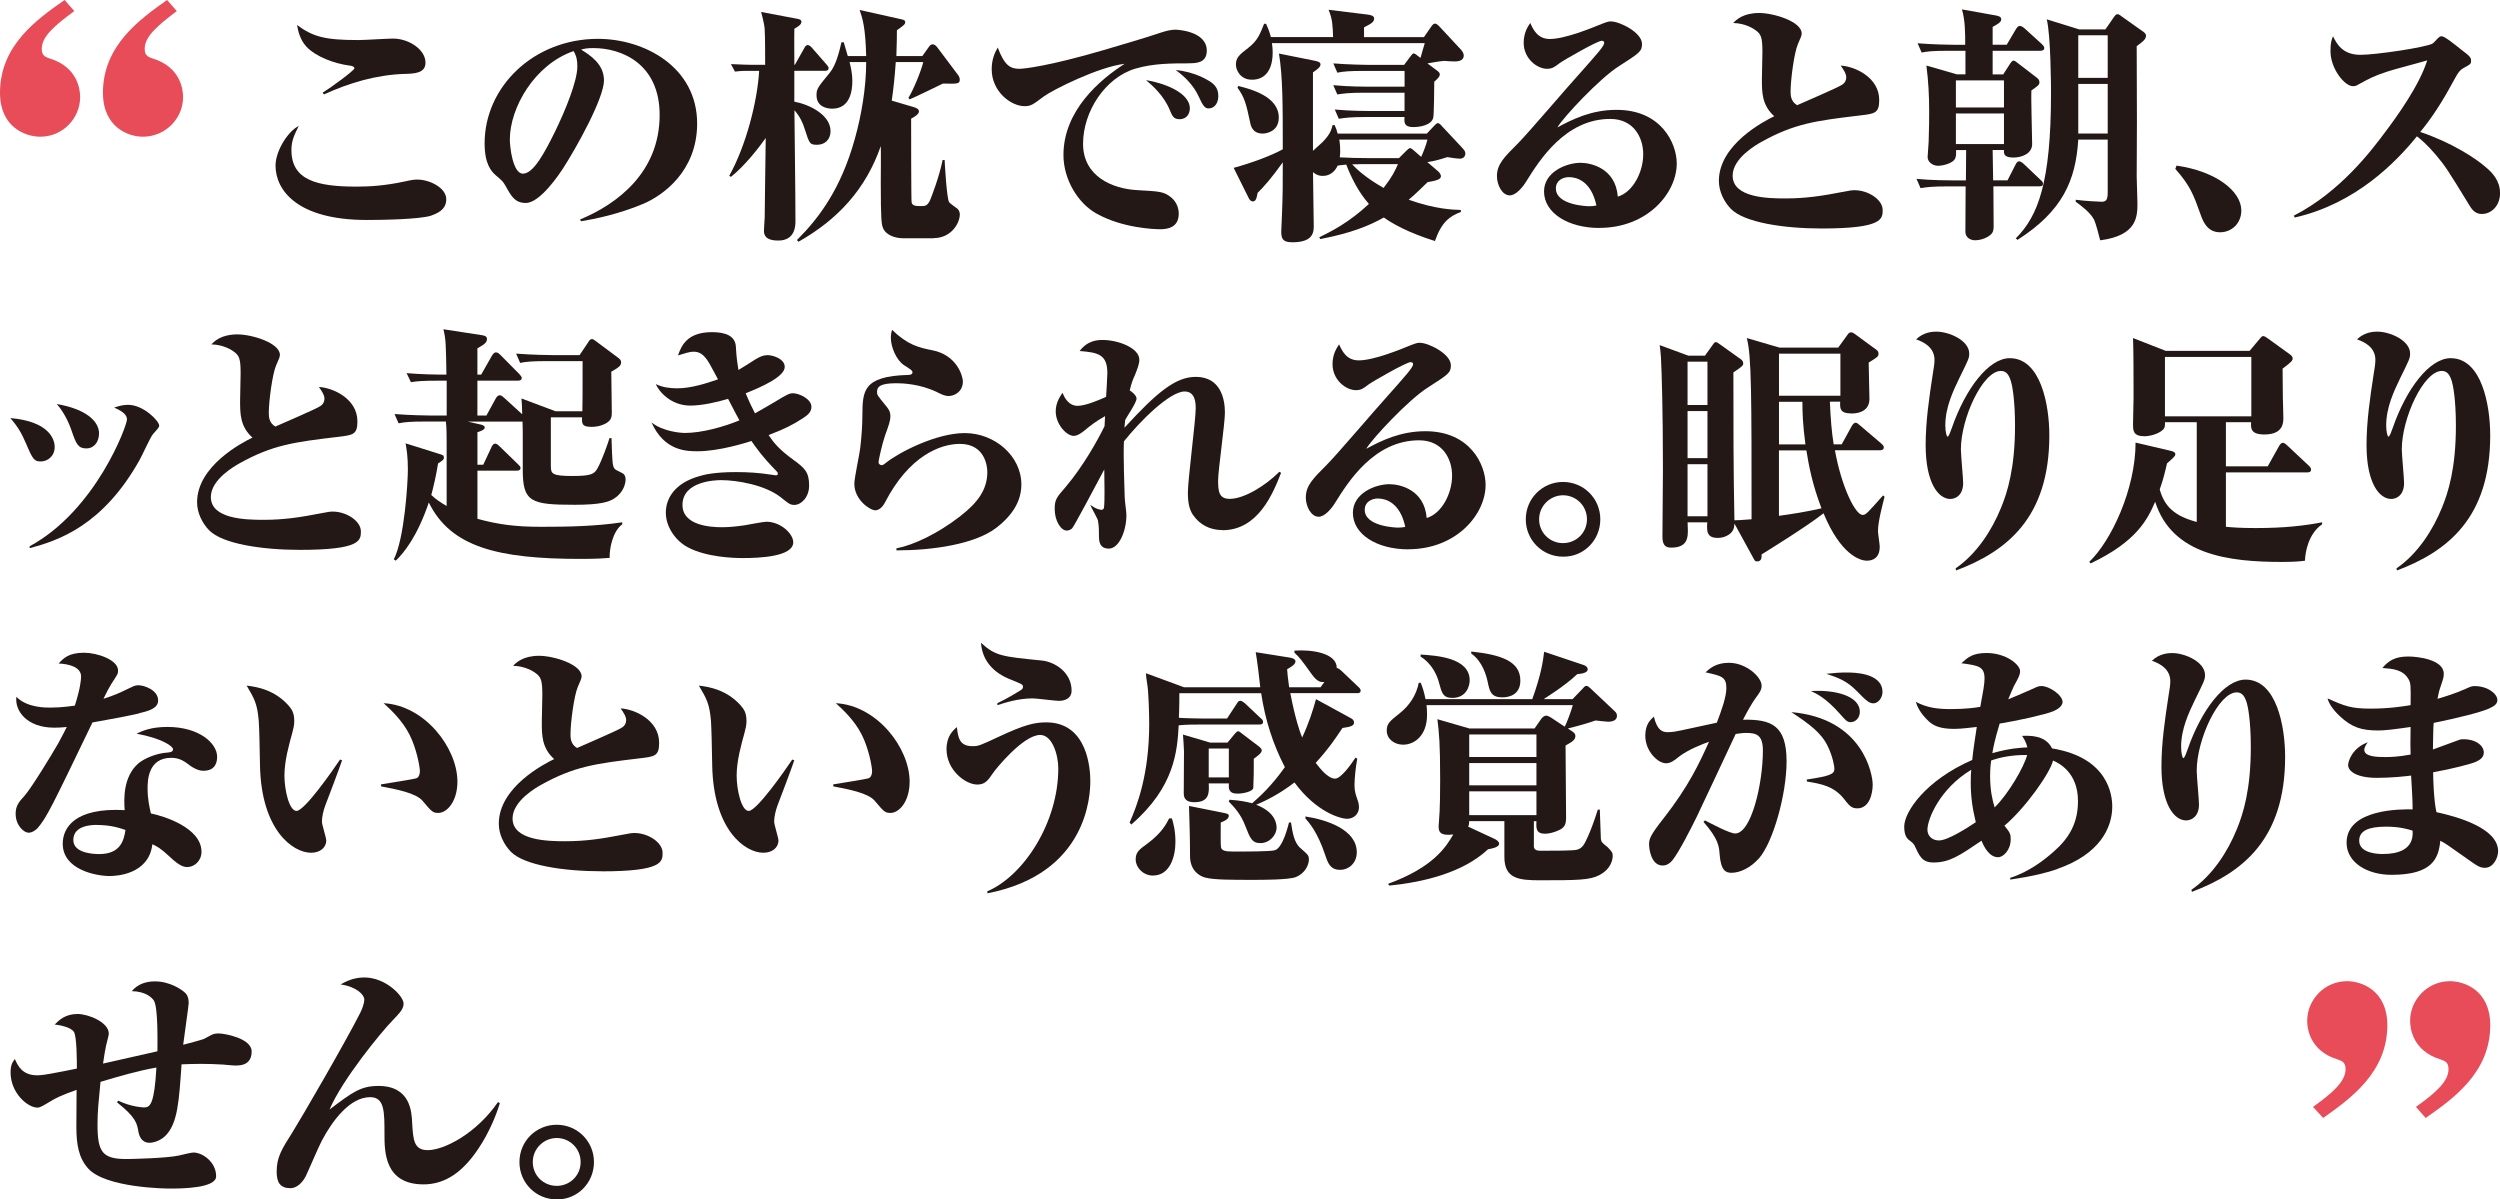 <?xml version="1.0" encoding="utf-8"?>
<svg xmlns="http://www.w3.org/2000/svg" fill="none" height="83" viewBox="0 0 173 83" width="173">
<g clip-path="url(#clip0_30_504)">
<path d="M29.874 14.909C29.107 15.186 26.337 15.222 25.378 15.222C20.584 15.222 19.067 13.175 19.067 11.457C19.067 10.451 19.923 9.081 20.671 8.717C20.376 9.323 20.166 9.722 20.166 10.38C20.166 12.459 21.909 12.914 24.662 12.914C25.514 12.914 26.615 12.862 28.044 12.549C28.585 12.427 28.724 12.427 28.896 12.427C29.68 12.427 30.882 12.965 30.882 13.797C30.882 14.319 30.568 14.664 29.871 14.906L29.874 14.909ZM27.992 5.113C26.042 5.184 24.192 5.719 22.417 6.534L22.33 6.412C22.922 6.047 24.526 4.868 24.526 4.729C24.526 4.626 24.387 4.555 24.196 4.539C23.149 4.403 21.86 3.933 21.199 3.224C20.745 2.737 20.622 2.095 20.554 1.731C21.669 2.547 22.472 2.772 24.808 2.772C25.19 2.772 26.865 2.669 27.195 2.669C28.294 2.669 29.444 3.43 29.444 4.336C29.444 5.064 28.695 5.096 27.999 5.116L27.992 5.113Z" fill="#231815"/>
<path d="M44.533 14.097C42.806 14.825 41.151 15.154 40.211 15.312L40.14 15.189C42.735 14.113 45.647 11.911 45.647 7.956C45.647 4.42 43.033 3.327 41.063 3.327C40.662 3.327 40.471 3.359 40.211 3.43C40.856 3.83 41.795 4.439 41.795 5.564C41.795 6.779 39.93 10.161 38.919 11.721C38.744 11.982 37.387 14.045 36.392 14.045C35.644 14.045 35.398 13.61 34.996 12.885C34.805 12.556 34.753 12.501 34.299 12.124C34.005 11.863 33.535 11.36 33.535 9.922C33.535 6.002 36.933 2.688 41.378 2.688C44.585 2.688 48.242 4.629 48.242 8.549C48.242 11.843 45.874 13.526 44.53 14.097H44.533ZM39.69 3.536C36.988 4.471 35.281 7.456 35.281 9.658C35.281 10.177 35.488 12.017 36.188 12.017C36.92 12.017 37.688 10.56 38.42 9.084C39.168 7.543 39.952 5.58 39.952 4.61C39.952 3.988 39.813 3.743 39.69 3.533V3.536Z" fill="#231815"/>
<path d="M56.577 10.019C56.036 10.019 56.02 9.97 55.686 8.926C55.547 8.459 55.32 8.023 54.974 7.627C54.99 9.761 55.045 13.159 55.045 15.293C55.045 15.586 55.045 16.646 53.859 16.646C52.9 16.646 52.865 16.195 52.865 15.95C52.865 15.792 52.917 15.154 52.917 15.031C52.933 14.164 52.968 10.332 52.988 9.551C52.534 10.193 51.543 11.476 50.584 12.237L50.461 12.169C51.627 10.086 52.411 7.018 52.534 4.903H51.663C51.592 4.903 51.245 4.903 50.859 4.955L50.581 4.436C51.226 4.468 51.835 4.484 51.974 4.484H52.949C52.949 4.087 52.949 2.35 52.913 1.989C52.913 1.902 52.861 1.538 52.67 0.828L55.233 1.312C55.356 1.347 55.459 1.383 55.459 1.502C55.459 1.692 55.249 1.831 54.97 1.989C54.954 2.385 54.97 4.139 54.97 4.484H55.006L55.651 3.34C55.686 3.256 55.774 3.117 55.894 3.117C55.965 3.117 56.069 3.169 56.188 3.307L57.183 4.448C57.322 4.606 57.338 4.639 57.338 4.71C57.338 4.884 57.199 4.9 57.076 4.9H54.967V7.034C55.994 7.224 57.474 7.936 57.474 9.081C57.474 9.655 57.073 10.016 56.567 10.016L56.577 10.019ZM64.592 16.488H62.502C61.961 16.488 61.281 16.279 61.09 15.741C61.002 15.483 60.95 15.238 60.95 12.656C60.95 12.256 60.967 10.47 60.95 10.106C59.923 13.072 57.986 15.189 55.252 16.73L55.149 16.611C56.684 15.083 58.2 13.055 59.156 9.603C59.609 7.988 59.94 6.063 59.94 4.297H58.79C58.861 4.59 58.981 5.042 58.981 5.612C58.981 6.254 58.842 7.521 57.585 7.521C57.238 7.521 56.503 7.398 56.503 6.586C56.503 6.134 56.606 6.031 57.426 5.026C57.844 4.523 58.071 3.604 58.229 2.927H58.388C58.456 3.136 58.595 3.62 58.667 3.881H59.94C59.888 1.905 59.697 1.296 59.486 0.69L62.431 1.347C62.554 1.383 62.641 1.418 62.641 1.522C62.641 1.679 62.57 1.731 62.065 2.095C62.065 2.424 62.065 2.84 62.029 3.881H63.824L64.293 3.224C64.329 3.172 64.417 3.066 64.537 3.066C64.64 3.066 64.763 3.136 64.883 3.307L66.276 5.161C66.347 5.248 66.415 5.37 66.415 5.49C66.415 5.818 66.292 5.799 65.249 5.783C64.831 5.993 63.212 6.773 62.949 6.876L62.862 6.773C63.208 6.218 63.749 4.9 63.889 4.294H61.987C61.916 5.316 61.828 6.147 61.709 6.963L63.121 7.379C63.364 7.45 63.591 7.517 63.591 7.707C63.591 7.898 63.312 8.072 63.05 8.21C63.05 8.733 63.05 13.916 63.085 14.019C63.157 14.261 63.4 14.261 63.766 14.261C64.028 14.261 64.2 14.245 64.394 13.774C64.465 13.584 64.987 12.282 65.23 11.07H65.369C65.369 11.173 65.508 13.755 65.683 14C65.754 14.087 66.172 14.383 66.26 14.448C66.383 14.57 66.419 14.709 66.419 14.848C66.419 15.386 65.878 16.479 64.588 16.479L64.592 16.488Z" fill="#231815"/>
<path d="M82.25 4.384C81.1 4.384 79.811 4.384 78.573 4.748C76.5 5.358 74.948 7.698 74.948 9.951C74.948 12.204 76.969 13.072 78.729 13.159C80.245 13.246 80.543 13.246 81.064 13.678C81.43 13.99 81.57 14.425 81.57 14.787C81.57 15.757 80.769 15.863 80.3 15.863C79.83 15.863 77.666 15.776 75.891 14.787C74.602 14.077 73.591 12.427 73.591 10.728C73.591 7.643 76.118 5.509 77.825 4.416C76.03 4.623 72.839 6.218 72.214 6.686C71.498 7.224 71.343 7.347 70.905 7.347C69.946 7.347 68.625 6.325 68.625 4.797C68.625 4.175 68.8 3.704 69.043 3.288C69.512 4.536 69.914 4.761 70.543 4.761C70.821 4.761 72.496 4.603 76.399 3.459C77.74 3.062 79.066 2.679 80.371 2.244C80.701 2.14 81.016 2.053 81.349 2.053C81.437 2.053 83.51 2.14 83.51 3.507C83.51 4.378 82.742 4.378 82.256 4.378L82.25 4.384ZM81.621 8.249C81.204 8.249 81.116 8.007 80.961 7.643C80.559 6.637 79.775 5.941 79.305 5.545C80.403 5.715 82.337 6.36 82.337 7.504C82.337 7.814 82.162 8.249 81.621 8.249ZM83.627 7.504C83.364 7.504 83.225 7.279 82.946 6.67C82.616 5.96 82.075 5.37 81.362 4.848C82.687 4.971 83.539 5.525 83.714 5.628C84.1 5.87 84.307 6.167 84.307 6.653C84.307 7.018 84.132 7.501 83.627 7.501V7.504Z" fill="#231815"/>
<path d="M101.006 10.976C100.831 10.976 100.465 10.925 100.151 10.873C99.61 11.047 99.244 11.151 98.774 11.218L99.523 11.86C99.646 11.963 99.714 12.121 99.714 12.188C99.714 12.395 99.451 12.498 98.79 12.604C98.389 12.988 98.058 13.333 97.482 13.82C99.328 14.477 100.533 14.513 101.091 14.529V14.668C100.323 14.964 99.766 15.344 99.296 16.679C97.414 16.089 96.351 15.467 95.758 15.051C94.748 15.622 93.51 16.128 91.366 16.544L91.294 16.421C92.114 16.021 93.352 15.399 94.728 14.113C94.032 13.317 93.543 12.379 93.16 11.389C92.794 11.425 92.707 11.441 92.567 11.46C92.376 11.876 92.026 12.172 91.541 12.172C91.418 12.172 91.155 12.172 90.86 11.911C90.86 12.517 90.912 15.154 90.912 15.689C90.912 16.299 90.634 16.766 89.412 16.766C88.664 16.766 88.664 16.386 88.664 15.97C88.664 15.899 88.7 15.154 88.716 14.755C88.768 13.349 88.768 12.988 88.768 11.234C87.964 12.363 87.459 12.917 87.025 13.349C86.954 13.8 86.866 13.939 86.694 13.939C86.591 13.939 86.487 13.852 86.432 13.749L85.369 11.615C86.639 11.267 87.948 10.783 88.768 10.332C88.768 7.279 88.768 5.322 88.505 3.707L90.857 4.178C91.223 4.249 91.379 4.301 91.379 4.455C91.379 4.645 91.152 4.803 90.857 5.01V10.438C90.961 10.335 91.45 9.903 91.537 9.816C91.991 9.345 92.114 9.068 92.218 8.656H92.357C92.461 8.881 92.496 9 92.567 9.245H98.736L99.241 8.71C99.312 8.639 99.416 8.52 99.503 8.52C99.591 8.52 99.714 8.643 99.782 8.73L101.175 10.219C101.298 10.358 101.402 10.461 101.402 10.619C101.402 10.828 101.262 10.983 101 10.983L101.006 10.976ZM100.588 4.249C100.485 4.249 100.099 4.233 99.944 4.213C99.646 4.23 99.072 4.336 98.778 4.388L99.406 4.855C99.561 4.977 99.633 5.029 99.633 5.152C99.633 5.29 99.51 5.429 99.251 5.654C99.251 5.967 99.234 7.995 99.179 8.153C99.04 8.675 98.24 8.794 97.802 8.794C97.177 8.794 97.158 8.498 97.194 8.098H94.544C93.462 8.098 93.099 8.149 92.645 8.22L92.367 7.579C93.449 7.682 94.686 7.682 94.858 7.682H97.194V6.415H94.424C93.361 6.415 92.976 6.467 92.542 6.538L92.263 5.896C93.345 5.999 94.563 5.999 94.738 5.999H97.197V4.907H94.427C93.364 4.907 92.979 4.942 92.545 5.029L92.266 4.388C93.348 4.471 94.566 4.491 94.741 4.491H97.164L97.618 3.885C97.689 3.798 97.757 3.694 97.825 3.694C97.913 3.694 98.088 3.852 98.298 4.007C98.334 3.849 98.561 3.124 98.593 2.985H88.016C88.068 3.314 88.068 3.52 88.068 3.643C88.068 4.7 87.65 5.516 86.639 5.516C85.803 5.516 85.525 4.82 85.525 4.475C85.525 3.991 85.752 3.798 86.377 3.314C87.022 2.811 87.18 2.392 87.475 1.648H87.614C87.737 1.925 87.841 2.17 87.945 2.566H92.25C92.218 1.786 92.218 1.335 91.936 0.677L94.618 1.006C94.916 1.042 95.088 1.109 95.088 1.283C95.088 1.525 94.897 1.631 94.391 1.893V2.569H98.538L99.027 1.86C99.115 1.738 99.186 1.635 99.306 1.635C99.377 1.635 99.445 1.67 99.6 1.825L101.1 3.437C101.204 3.559 101.291 3.698 101.291 3.836C101.291 4.252 100.822 4.252 100.595 4.252L100.588 4.249ZM87.378 9.242C86.681 9.242 86.558 8.723 86.507 8.462C86.244 7.231 86.14 6.76 85.635 6.07L85.687 5.948C86.578 6.173 88.492 6.676 88.492 8.133C88.492 9.139 87.585 9.242 87.378 9.242ZM92.678 9.658C92.713 9.868 92.781 10.351 92.713 10.889C93.358 10.925 94.003 10.941 94.631 10.941H96.808L97.313 10.438C97.385 10.367 97.504 10.248 97.576 10.248C97.663 10.248 97.786 10.37 97.89 10.457L98.344 10.857C98.395 10.754 98.69 10.074 98.778 9.661H92.678V9.658ZM94.317 11.357C94.09 11.357 94.019 11.357 93.569 11.373C93.831 11.65 94.456 12.276 95.745 13.004C96.374 12.188 96.529 11.824 96.74 11.357H94.317Z" fill="#231815"/>
<path d="M110.679 15.776C108.535 15.776 106.847 14.754 106.847 13.246C106.847 11.892 108.399 11.266 109.374 11.266C110.086 11.266 111.797 11.631 111.952 13.607C112.999 13.297 113.711 11.908 113.711 10.677C113.711 9.516 113.051 8.23 111.428 8.23C108.308 8.23 106.513 11.125 105.642 12.514C105.38 12.949 104.91 13.52 104.476 13.52C103.954 13.52 103.588 12.81 103.588 12.185C103.588 11.37 104.093 10.867 105.033 9.932C105.729 9.236 108.502 5.977 109.095 5.335C110.576 3.668 111.013 3.185 111.013 2.959C111.013 2.872 110.942 2.821 110.838 2.821C110.54 2.821 108.156 4.191 107.91 4.381C107.579 4.639 107.404 4.761 107.058 4.761C106.361 4.761 105.438 4.052 105.438 2.959C105.438 2.263 105.733 1.831 105.891 1.589C106.099 2.041 106.397 2.698 107.249 2.698C108.295 2.698 110.106 1.954 110.874 1.641C111.308 1.467 111.395 1.483 111.483 1.483C112.076 1.483 113.627 2.244 113.627 3.043C113.627 3.562 113.452 3.665 112.024 4.584C110.699 5.419 108.172 8.123 107.77 8.817C108.8 8.262 110.122 7.601 111.865 7.601C114.968 7.601 116.031 9.925 116.031 11.312C116.031 13.358 114.009 15.77 110.679 15.77V15.776ZM108.59 12.256C108.156 12.256 107.667 12.482 107.667 13.039C107.667 14.219 109.899 14.271 109.95 14.271C110.213 14.271 110.316 14.255 110.472 14.219C110.106 12.517 109.095 12.259 108.59 12.259V12.256Z" fill="#231815"/>
<path d="M126.073 15.812C123.423 15.812 120.705 15.396 119.782 14.458C119.312 13.974 118.946 13.262 118.946 12.517C118.946 9.987 122.102 8.372 122.779 8.043C121.923 7.282 121.923 6.379 121.923 5.496C121.923 5.184 121.959 3.865 121.959 3.588C121.959 2.598 121.872 2.356 121.47 2.079C121.382 2.008 120.79 1.609 119.938 1.592C120.145 1.367 120.634 0.899 121.732 0.899C122.743 0.899 124.677 1.489 124.677 2.321C124.677 2.46 124.606 2.618 124.415 3.05C124.152 3.656 123.909 5.548 123.909 6.309C123.909 6.57 123.909 7.018 124.363 7.279C124.852 7.053 127.152 6.083 127.482 5.857C127.657 5.754 127.761 5.561 127.761 5.354C127.761 5.093 127.57 4.816 127.375 4.539C128.354 4.59 130.042 5.354 130.042 6.915C130.042 7.833 129.744 7.869 128.7 7.991C125.652 8.355 124.168 8.546 121.868 9.832C121.59 9.99 119.899 10.925 119.899 12.156C119.899 13.681 122.322 13.732 123.54 13.732C124.952 13.732 126.086 13.558 127.495 13.284C128.001 13.181 128.176 13.162 128.331 13.162C129.29 13.162 130.281 13.819 130.281 14.529C130.281 15.154 130.265 15.812 126.063 15.812H126.073Z" fill="#231815"/>
<path d="M141.201 3.517H137.891V5.148H138.623L139.057 4.471C139.128 4.352 139.248 4.194 139.336 4.194C139.423 4.194 139.543 4.297 139.614 4.352L140.923 5.358C141.062 5.461 141.13 5.548 141.13 5.703C141.13 5.877 140.975 5.98 140.573 6.257C140.541 6.847 140.625 9.448 140.625 9.967C140.625 10.66 139.86 10.902 139.336 10.902C138.778 10.902 138.639 10.728 138.675 10.38H137.891C137.891 10.415 137.926 12.133 137.926 12.479H138.921L139.478 11.386C139.549 11.228 139.653 11.16 139.721 11.16C139.809 11.16 139.964 11.263 140.051 11.35L141.201 12.443C141.325 12.546 141.376 12.617 141.376 12.72C141.376 12.878 141.237 12.894 141.114 12.894H137.943C137.943 13.5 137.959 15.183 137.959 15.634C137.959 15.825 137.959 16.07 137.748 16.244C137.366 16.572 136.861 16.627 136.686 16.627C136.284 16.627 136.005 16.385 136.005 16.037C136.005 15.447 136.022 13.645 136.022 12.898H134.784C133.722 12.898 133.336 12.949 132.902 13.02L132.623 12.379C133.705 12.482 134.923 12.482 135.098 12.482H136.041C136.041 12.153 136.057 10.68 136.057 10.383H135.361C135.361 10.593 135.377 10.747 135.309 10.938C135.17 11.318 134.402 11.473 134.123 11.473C133.741 11.473 133.391 11.212 133.391 10.867C133.391 10.693 133.462 9.983 133.462 9.825C133.498 8.887 133.498 8.123 133.498 7.711C133.498 6.583 133.446 5.628 133.307 4.536L135.416 5.145H136.009V3.514H134.859C133.796 3.514 133.411 3.549 132.977 3.636L132.698 2.995C133.78 3.082 134.998 3.098 135.173 3.098H135.992C135.992 2.298 135.992 1.415 135.766 0.651L138.101 1.067C138.364 1.115 138.484 1.186 138.484 1.325C138.484 1.515 138.36 1.602 137.891 1.863V3.095H138.866L139.511 2.002C139.562 1.931 139.65 1.792 139.773 1.792C139.877 1.792 140.051 1.915 140.103 1.966L141.305 3.059C141.357 3.111 141.464 3.217 141.464 3.32C141.464 3.475 141.325 3.511 141.201 3.511V3.517ZM138.675 5.564H135.348V7.437H138.675V5.564ZM138.675 7.853H135.348V9.971H138.675V7.853ZM147.859 3.188C147.859 3.498 147.875 7.472 147.875 8.391C147.875 8.997 147.859 11.65 147.859 12.208C147.859 12.485 147.91 13.784 147.91 14.045C147.91 14.964 147.91 16.298 145.332 16.63C145.28 16.389 145.018 15.415 144.914 15.209C144.652 14.706 144.043 14.255 143.641 13.961V13.823C144.234 13.91 145.332 13.961 145.435 13.961C145.782 13.961 145.853 13.771 145.853 13.304V9.661H143.816C143.641 12.488 142.734 14.603 139.614 16.598L139.491 16.495C141.027 14.967 141.93 12.662 141.93 6.438C141.93 5.986 141.914 2.466 141.636 1.338L143.884 2.034H145.695L146.271 1.199C146.343 1.096 146.43 0.977 146.534 0.977C146.621 0.977 146.777 1.099 146.864 1.167L148.26 2.157C148.38 2.24 148.503 2.327 148.503 2.466C148.503 2.727 148.276 2.882 147.859 3.195V3.188ZM145.853 2.44H143.816V5.39H145.853V2.44ZM145.853 5.806H143.816V9.239H145.853V5.806Z" fill="#231815"/>
<path d="M153.631 16.073C152.847 16.073 152.497 15.502 152.274 14.825C151.785 13.455 151.558 12.849 150.531 11.685L150.619 11.46C153.392 11.86 155.099 13.249 155.099 14.564C155.099 15.467 154.418 16.073 153.635 16.073H153.631Z" fill="#231815"/>
<path d="M158.727 14.928C161.97 13.265 164.111 10.402 165.07 9.12C165.854 8.078 167.422 5.912 167.963 4.178C167.525 4.316 165.575 4.819 165.19 4.958C164.25 5.271 164.04 5.393 163.24 5.825C163.065 5.928 162.997 5.964 162.822 5.964C162.245 5.964 161.27 4.748 161.27 3.552C161.27 2.946 161.338 2.772 161.445 2.511C161.688 2.998 162.073 3.794 163.346 3.794C164.409 3.794 167.895 3.275 168.332 3.014C168.419 2.963 168.627 2.718 168.698 2.65C168.837 2.527 168.857 2.511 168.977 2.511C169.184 2.511 169.987 3.172 170.266 3.394C170.927 3.897 170.998 3.968 170.998 4.21C170.998 4.42 170.946 4.452 170.564 4.658C170.162 4.884 170.13 4.971 169.625 5.89C168.646 7.695 167.794 8.752 167.48 9.132C169.657 9.861 171.316 10.954 172.028 11.579C172.462 11.943 173.003 12.498 173.003 13.365C173.003 14.232 172.41 14.806 171.75 14.806C171.364 14.806 171.121 14.616 170.878 14.2C169.346 11.702 169.239 11.527 168.559 10.715C167.982 10.038 167.584 9.693 167.253 9.432C165.805 11.218 163.019 14.097 158.801 15.051L158.73 14.928H158.727Z" fill="#231815"/>
<path d="M3.784 30.927C3.784 31.584 3.278 31.933 2.825 31.933C2.371 31.933 2.268 31.794 1.798 30.685C1.5 29.992 1.257 29.557 0.716 28.931C3.382 29.157 3.784 30.389 3.784 30.927ZM2.041 37.809C6.641 35.314 8.785 29.451 8.785 29.035C8.785 28.864 8.75 28.567 7.898 28.203C8.176 28.116 8.474 28.013 8.857 28.013C9.939 28.013 11.017 29.141 11.017 29.454C11.017 29.557 10.93 29.663 10.6 30.024C10.408 30.234 9.816 31.568 9.66 31.829C7.098 36.407 3.998 37.413 2.06 37.932L2.044 37.809H2.041ZM6.851 30.008C6.851 30.563 6.521 31.03 5.98 31.03C5.439 31.03 5.284 30.788 4.953 29.799C4.726 29.138 4.377 28.464 3.926 27.958C5.964 28.306 6.855 29.154 6.855 30.005L6.851 30.008Z" fill="#231815"/>
<path d="M20.765 38.051C18.115 38.051 15.397 37.635 14.474 36.697C14.004 36.214 13.638 35.501 13.638 34.757C13.638 32.226 16.793 30.611 17.471 30.282C16.615 29.521 16.615 28.619 16.615 27.736C16.615 27.423 16.651 26.105 16.651 25.827C16.651 24.838 16.563 24.596 16.162 24.319C16.074 24.248 15.481 23.848 14.63 23.832C14.837 23.606 15.326 23.139 16.424 23.139C17.435 23.139 19.369 23.729 19.369 24.56C19.369 24.699 19.297 24.857 19.106 25.289C18.844 25.895 18.601 27.787 18.601 28.548C18.601 28.809 18.601 29.257 19.055 29.518C19.544 29.293 21.844 28.322 22.174 28.097C22.349 27.994 22.453 27.8 22.453 27.594C22.453 27.333 22.262 27.055 22.067 26.778C23.046 26.83 24.733 27.594 24.733 29.154C24.733 30.073 24.435 30.108 23.392 30.231C20.344 30.595 18.86 30.785 16.56 32.071C16.282 32.229 14.591 33.164 14.591 34.395C14.591 35.92 17.014 35.972 18.232 35.972C19.644 35.972 20.778 35.798 22.187 35.524C22.692 35.42 22.867 35.401 23.023 35.401C23.982 35.401 24.973 36.059 24.973 36.768C24.973 37.393 24.957 38.051 20.755 38.051H20.765Z" fill="#231815"/>
<path d="M42.534 34.479C42.132 34.74 41.54 34.931 39.764 34.931C36.732 34.931 36.175 34.74 36.175 32.519V30.266C36.175 30.127 36.175 29.486 36.159 29.173H32.359L33.282 29.383C33.37 29.399 33.545 29.454 33.545 29.592C33.545 29.766 33.107 29.889 33.039 29.905V32.158H33.441L34.018 30.927C34.053 30.84 34.141 30.701 34.261 30.701C34.4 30.701 34.504 30.824 34.575 30.891L35.845 32.123C35.968 32.242 36.02 32.294 36.02 32.381C36.02 32.555 35.861 32.571 35.741 32.571H33.039V35.901C34.484 36.3 35.689 36.455 37.448 36.455C39.33 36.455 41.196 36.42 43.059 36.143V36.281C42.379 36.784 42.168 37.996 42.188 38.605C41.753 38.641 41.248 38.676 40.182 38.676C34.448 38.676 31.189 37.861 29.674 34.773C28.87 37.132 27.966 38.241 27.39 38.796L27.25 38.709C27.999 37.252 28.225 33.332 28.225 32.481C28.225 31.578 28.138 31.095 28.067 30.679L30.386 31.407C30.665 31.494 30.717 31.51 30.717 31.668C30.717 31.755 30.717 31.826 30.315 32.068C30.159 33.022 29.985 33.731 29.845 34.254C30.176 34.563 30.49 34.773 30.908 35.014V30.698C30.908 30.247 30.908 29.589 30.856 29.17H29.463C28.4 29.17 28.018 29.206 27.581 29.293L27.302 28.651C28.384 28.738 29.602 28.754 29.777 28.754H30.911V26.343H30.318C29.256 26.343 28.873 26.378 28.436 26.446L28.138 25.821C29.133 25.908 30.159 25.924 30.892 25.924C30.856 23.758 30.856 23.513 30.684 22.784L33.279 23.184C33.522 23.219 33.697 23.255 33.697 23.461C33.697 23.722 33.49 23.845 33.036 24.103V25.924H33.298L34.047 24.605C34.099 24.518 34.202 24.383 34.325 24.383C34.448 24.383 34.568 24.502 34.64 24.573L35.929 25.876C36.032 25.998 36.104 26.066 36.104 26.153C36.104 26.327 35.929 26.343 35.825 26.343H33.036V28.754H33.661L34.306 27.574C34.358 27.471 34.465 27.349 34.584 27.349C34.688 27.349 34.828 27.471 34.899 27.539L36.136 28.667C36.12 28.093 36.12 27.903 36.084 27.574L38.436 28.458H40.299C40.315 27.848 40.315 27.555 40.315 24.989H37.876C36.813 24.989 36.428 25.024 35.994 25.112L35.715 24.47C36.797 24.557 38.015 24.573 38.19 24.573H40.108L40.665 23.742C40.769 23.567 40.84 23.464 40.96 23.464C41.047 23.464 41.118 23.516 41.274 23.638L42.719 24.715C42.894 24.838 42.981 24.925 42.981 25.063C42.981 25.273 42.894 25.392 42.301 25.721C42.301 26.172 42.337 28.132 42.337 28.532C42.337 28.828 42.32 29.086 41.902 29.312C41.465 29.538 41.067 29.538 40.924 29.538C40.263 29.538 40.263 29.312 40.279 28.88H38.119V32.242C38.119 32.78 38.19 32.938 39.599 32.938C40.889 32.938 41.115 32.816 41.342 32.416C41.689 31.794 42.074 30.65 42.178 30.318H42.317C42.369 31.933 42.369 32.294 42.56 32.468C42.648 32.555 43.101 32.729 43.169 32.816C43.257 32.919 43.292 33.025 43.292 33.18C43.292 33.422 43.169 34.063 42.524 34.479H42.534Z" fill="#231815"/>
<path d="M48.903 24.873C48.676 24.544 48.398 24.338 48.015 24.338C47.685 24.338 47.371 24.46 46.917 24.596C47.144 23.938 47.542 22.984 49.269 22.984C50.212 22.984 50.889 23.245 50.924 24.006C50.96 24.734 51.028 25.15 51.099 25.602C51.397 25.431 52.11 24.979 52.265 24.873C52.58 24.683 52.823 24.576 53.117 24.576C53.467 24.576 54.303 24.818 54.303 25.392C54.303 26.069 52.664 26.794 51.601 27.213C51.916 27.974 52.09 28.29 52.246 28.603C52.541 28.445 53.571 27.839 53.658 27.787C54.426 27.317 54.637 27.213 54.86 27.213C55.314 27.213 56.15 27.613 56.15 28.148C56.15 28.477 55.958 28.686 55.557 28.944C54.86 29.396 54.284 29.692 53.185 30.105C53.551 30.643 53.882 31.078 54.928 31.839C55.712 32.41 55.991 32.687 55.991 33.606C55.991 34.405 55.45 34.94 54.964 34.94C54.669 34.94 54.562 34.837 54.041 34.421C52.942 33.551 50.989 33.225 49.894 33.225C49.564 33.225 47.228 33.277 47.228 34.94C47.228 36.346 49.11 36.484 49.946 36.484C50.364 36.484 50.869 36.449 51.55 36.346C51.776 36.31 52.823 36.104 53.03 36.104C54.024 36.104 54.893 36.935 54.893 37.525C54.893 38.531 52.521 38.618 51.407 38.618C50.782 38.618 48.9 38.567 47.591 37.87C46.719 37.403 46.075 36.433 46.075 35.478C46.075 34.469 46.719 33.412 48.41 32.945C48.689 32.858 49.405 32.668 50.937 32.668C51.757 32.668 52.541 32.719 53.325 32.842C53.5 32.858 53.623 32.893 53.691 32.893C53.743 32.893 53.83 32.877 53.83 32.771C53.83 32.7 53.743 32.613 53.726 32.597C52.732 31.591 52.227 30.846 52 30.517C51.617 30.64 49.768 31.227 48.271 31.227C47.539 31.227 45.971 31.227 45.084 29.231C45.867 29.857 47.069 29.96 47.403 29.96C48.553 29.96 50.069 29.544 51.167 29.089C51.063 28.883 50.853 28.519 50.383 27.6C49.583 27.842 48.553 28.067 47.769 28.067C46.376 28.067 45.556 27.026 45.382 26.578C45.819 26.801 46.36 26.872 46.862 26.872C47.856 26.872 48.935 26.507 49.687 26.25C49.094 25.141 49.078 25.121 48.903 24.86V24.873Z" fill="#231815"/>
<path d="M68.916 36.545C67.416 37.674 64.507 38.086 62.032 38.086V37.948C63.254 37.706 64.89 36.926 66.441 35.727C67.695 34.756 68.323 33.854 68.323 32.658C68.323 32.432 68.252 30.717 66.422 30.717C65.081 30.717 62.904 31.533 61.229 34.792C61.018 35.192 60.74 35.314 60.568 35.314C60.218 35.314 59.12 34.602 59.12 33.473C59.12 33.077 59.486 31.394 59.522 31.046C59.609 30.35 59.677 29.467 59.677 28.738C59.694 27.072 59.694 26.03 62.849 25.946C62.92 25.946 63.144 25.93 63.144 25.772C63.144 25.65 63.092 25.614 62.535 25.253C62.029 24.905 61.647 24.022 61.647 23.381C61.647 23.123 61.682 22.984 61.734 22.826C62.797 23.867 63.597 24.057 64.488 24.232C66.247 24.56 66.632 26.069 66.632 26.398C66.632 27.107 66.04 27.404 65.657 27.404C65.359 27.404 65.136 27.281 64.822 27.126C63.636 26.556 62.418 26.52 62.032 26.52C60.899 26.52 60.691 26.762 60.691 27.126C60.691 27.317 60.708 27.352 61.232 27.993C61.495 28.306 61.614 28.464 61.614 28.809C61.614 29.138 61.491 29.45 61.232 30.176C61.057 30.679 60.795 31.842 60.795 31.981C60.795 32.155 60.986 32.191 61.005 32.191C61.109 32.191 61.268 32.068 61.32 32.016C62.211 31.304 64.789 29.969 66.759 29.969C68.848 29.969 70.678 31.565 70.678 33.522C70.678 34.563 70.189 35.569 68.919 36.542L68.916 36.545Z" fill="#231815"/>
<path d="M84.589 36.681C83.753 36.681 83.037 36.336 82.548 35.623C82.305 35.259 82.201 34.792 82.201 34.099C82.201 33.164 82.742 29.102 82.742 28.271C82.742 27.942 82.742 27.091 81.975 27.091C80.948 27.091 78.891 29.138 77.776 30.543C77.724 31.446 77.812 33.838 77.828 34.376C77.828 34.634 77.948 35.417 77.948 35.64C77.948 36.732 77.442 37.964 76.73 37.964C76.364 37.964 76.049 37.806 76.049 37.168C76.049 36.633 76.049 36.458 75.978 36.023C75.962 35.901 75.525 35.14 75.457 34.966L75.473 34.95C75.891 35.263 76.169 35.279 76.241 35.279C76.328 35.279 76.38 35.191 76.396 35.14C76.432 34.914 76.432 34.257 76.432 33.996C76.432 33.754 76.416 32.693 76.416 32.487C75.771 33.702 74.342 36.391 74.203 36.545C74.132 36.633 73.976 36.716 73.821 36.716C73.403 36.716 72.985 36.023 72.985 35.227C72.985 34.586 73.089 34.447 73.769 33.667C74.955 32.261 75.965 30.459 76.435 29.489L76.471 28.796C75.826 29.16 75.476 29.438 75.078 29.766C74.867 29.94 74.572 30.163 74.294 30.163C73.824 30.163 73.056 29.383 73.056 28.464C73.056 27.855 73.371 27.407 73.526 27.181C73.63 27.442 73.912 28.084 74.572 28.084C75.129 28.084 76.124 27.652 76.542 27.462C76.558 27.2 76.629 26.056 76.629 25.814C76.629 24.512 75.969 24.393 74.712 24.29C75.269 23.542 75.985 23.526 76.315 23.526C77.345 23.526 78.842 24.064 78.842 24.895C78.842 25.192 78.683 25.589 78.544 25.937C78.369 26.32 78.301 26.511 78.178 27.013C78.337 27.116 78.648 27.361 78.648 27.587C78.648 27.864 77.967 28.854 77.864 29.06C77.847 29.147 77.828 29.476 77.812 29.599C80.024 27.188 81.33 26.079 82.742 26.079C84.501 26.079 84.764 27.658 84.764 28.558C84.764 29.302 84.294 32.561 84.294 33.222C84.294 34.002 84.346 34.521 85.097 34.521C86.092 34.521 87.588 33.602 88.528 32.648L88.651 32.719C88.094 34.141 87.067 36.691 84.592 36.691L84.589 36.681Z" fill="#231815"/>
<path d="M97.453 38.015C95.308 38.015 93.62 36.994 93.62 35.485C93.62 34.131 95.172 33.506 96.147 33.506C96.86 33.506 98.57 33.87 98.726 35.846C99.772 35.536 100.485 34.147 100.485 32.916C100.485 31.755 99.824 30.469 98.201 30.469C95.081 30.469 93.287 33.364 92.415 34.753C92.153 35.188 91.683 35.759 91.249 35.759C90.728 35.759 90.362 35.05 90.362 34.424C90.362 33.609 90.867 33.106 91.806 32.171C92.503 31.475 95.276 28.216 95.868 27.574C97.349 25.908 97.786 25.424 97.786 25.199C97.786 25.111 97.715 25.06 97.611 25.06C97.313 25.06 94.929 26.43 94.683 26.62C94.353 26.878 94.177 27 93.831 27C93.134 27 92.211 26.291 92.211 25.199C92.211 24.502 92.506 24.07 92.665 23.829C92.872 24.28 93.17 24.938 94.022 24.938C95.068 24.938 96.879 24.193 97.647 23.88C98.081 23.706 98.168 23.722 98.256 23.722C98.849 23.722 100.401 24.483 100.401 25.282C100.401 25.801 100.226 25.904 98.797 26.823C97.472 27.658 94.945 30.363 94.544 31.056C95.574 30.501 96.895 29.84 98.638 29.84C101.742 29.84 102.804 32.165 102.804 33.551C102.804 35.598 100.783 38.009 97.453 38.009V38.015ZM95.363 34.495C94.929 34.495 94.44 34.721 94.44 35.279C94.44 36.458 96.672 36.51 96.724 36.51C96.986 36.51 97.09 36.494 97.245 36.458C96.879 34.756 95.868 34.498 95.363 34.498V34.495Z" fill="#231815"/>
<path d="M108.162 38.522C106.734 38.522 105.584 37.377 105.584 35.936C105.584 34.495 106.734 33.351 108.162 33.351C109.591 33.351 110.741 34.495 110.741 35.936C110.741 37.377 109.607 38.538 108.162 38.522ZM108.162 34.273C107.275 34.273 106.507 35.001 106.507 35.936C106.507 36.871 107.255 37.584 108.162 37.584C109.069 37.584 109.818 36.871 109.818 35.936C109.818 35.001 109.069 34.273 108.162 34.273Z" fill="#231815"/>
<path d="M129.954 36.733C129.954 36.907 130.077 37.671 130.077 37.825C130.077 38.609 129.604 38.799 129.186 38.799C128.681 38.799 127.356 38.347 126.19 35.52C125.004 36.455 122.131 38.225 121.904 38.364C121.904 38.573 121.92 38.85 121.574 38.85C121.47 38.85 121.415 38.779 121.383 38.712L120.025 36.233C120.009 36.442 119.99 36.787 119.607 37.013C119.277 37.222 118.963 37.222 118.859 37.222C118.143 37.222 118.091 36.807 118.143 36.146H116.782C116.799 36.475 116.799 36.529 116.799 36.681C116.799 37.168 116.799 37.896 115.649 37.896C115.283 37.896 115.04 37.761 115.04 37.135C115.04 35.869 115.075 33.825 115.075 32.539C115.075 28.342 114.988 25.672 114.936 24.699C114.9 24.267 114.884 24.109 114.849 23.883L116.834 24.612H117.984L118.506 23.883C118.593 23.761 118.645 23.674 118.733 23.674C118.82 23.674 118.924 23.761 119.027 23.832L120.456 24.854C120.56 24.941 120.631 24.992 120.631 25.15C120.631 25.308 120.527 25.376 119.951 25.772C119.951 29.17 119.951 32.587 120.022 36.004C120.317 36.004 120.404 35.988 121.208 35.933C121.208 27.384 121.208 24.593 120.877 23.393L123.142 24.054H127.204L127.832 23.187C127.936 23.029 128.007 22.997 128.095 22.997C128.182 22.997 128.27 23.049 128.338 23.1L129.782 24.157C129.906 24.244 129.993 24.315 129.993 24.467C129.993 24.676 129.922 24.709 129.313 25.092C129.313 25.492 129.365 27.259 129.365 27.607C129.365 28.612 128.302 28.612 128.143 28.612C127.307 28.612 127.324 28.264 127.34 27.797H126.627C126.679 28.957 126.747 29.879 126.89 30.746H127.447L128.143 29.48C128.195 29.392 128.283 29.254 128.406 29.254C128.509 29.254 128.581 29.325 128.72 29.444L130.184 30.692C130.343 30.83 130.359 30.901 130.359 30.953C130.359 31.123 130.22 31.159 130.097 31.159H126.977C127.431 33.693 128.389 35.633 128.895 35.633C129.122 35.633 129.225 35.498 130.307 34.283L130.411 34.37C130.288 34.873 129.957 36.085 129.957 36.726L129.954 36.733ZM118.156 25.028H116.779V28.026H118.156V25.028ZM118.156 28.445H116.779V31.704H118.156V28.445ZM118.156 32.123H116.779V35.727H118.156V32.123ZM127.356 24.473H123.106V27.387H127.356V24.473ZM124.726 27.803H123.106V30.753H124.936C124.745 29.363 124.726 28.445 124.726 27.803ZM125.004 31.169H123.103V35.694C123.87 35.591 125.02 35.417 126.047 35.175C125.403 33.493 125.176 32.229 125.001 31.169H125.004Z" fill="#231815"/>
<path d="M135.325 39.334C136.789 38.328 137.836 36.697 138.464 35.156C138.918 34.063 139.439 32.381 139.439 29.467C139.439 27.578 139.229 26.607 139.161 26.398C139.021 25.947 138.846 25.669 138.464 25.669C137.211 25.669 135.694 28.928 135.694 31.098C135.694 31.462 135.85 33.093 135.85 33.419C135.85 34.254 135.345 34.528 134.962 34.528C134.143 34.528 133.255 33.435 133.255 30.801C133.255 29.17 133.498 27.523 133.744 25.911C133.816 25.495 133.867 25.15 133.867 24.905C133.867 24.09 133.207 23.69 132.594 23.484C133.116 22.981 133.728 22.949 134.007 22.949C134.842 22.949 136.271 23.538 136.271 24.473C136.271 24.802 136.184 24.944 135.591 26.156C135.157 27.059 134.616 28.184 134.616 29.434C134.616 29.87 134.703 30.215 134.771 30.215C134.859 30.215 134.982 29.85 135.069 29.608C136.009 26.901 137.612 24.786 139.076 24.786C141.237 24.786 141.814 28.064 141.814 30.128C141.814 35.849 138.85 38.157 135.364 39.476L135.328 39.337L135.325 39.334Z" fill="#231815"/>
<path d="M159.504 38.799C159.261 38.834 158.86 38.886 157.92 38.886C154.26 38.886 150.304 38.415 149.138 34.721C148.617 35.917 147.885 37.461 144.677 38.986L144.574 38.883C146.09 37.442 147.781 33.854 147.781 30.627L150.22 31.198C150.447 31.249 150.534 31.32 150.534 31.439C150.534 31.559 150.395 31.681 149.958 32.065C149.818 32.671 149.695 33.193 149.452 33.867C149.783 35.047 150.463 35.704 152.015 36.12V29.218H149.818C149.818 29.479 149.818 29.583 149.695 29.721C149.365 30.05 148.72 30.189 148.406 30.189C147.606 30.189 147.606 29.792 147.606 29.341C147.606 28.838 147.642 28.006 147.642 27.487C147.642 26.517 147.642 24.157 147.606 23.393L149.87 24.28H155.672L156.301 23.532C156.404 23.41 156.511 23.255 156.615 23.255C156.702 23.255 156.842 23.358 156.945 23.426L158.478 24.535C158.581 24.605 158.652 24.709 158.652 24.796C158.652 24.954 158.565 25.057 157.956 25.508C157.956 25.956 157.972 26.91 157.972 27.449C157.972 27.777 158.008 28.49 158.008 28.922C158.008 29.234 158.008 30.066 156.699 30.066C155.724 30.066 155.76 29.618 155.776 29.218H154.033V32.271H156.926L157.71 30.869C157.762 30.766 157.865 30.643 157.972 30.643C158.095 30.643 158.251 30.801 158.286 30.833L159.767 32.223C159.906 32.358 159.926 32.429 159.926 32.5C159.926 32.658 159.786 32.69 159.663 32.69H154.033V36.455C154.418 36.491 155.044 36.542 156.09 36.542C158.147 36.542 159.521 36.368 160.69 36.142V36.281C159.731 36.939 159.524 38.222 159.504 38.795V38.799ZM155.792 24.699H149.815V28.809H155.792V24.699Z" fill="#231815"/>
<path d="M165.834 39.334C167.299 38.328 168.345 36.697 168.973 35.156C169.427 34.063 169.948 32.381 169.948 29.467C169.948 27.578 169.738 26.607 169.67 26.398C169.531 25.947 169.356 25.669 168.973 25.669C167.72 25.669 166.204 28.928 166.204 31.098C166.204 31.462 166.362 33.093 166.362 33.419C166.362 34.254 165.857 34.528 165.472 34.528C164.652 34.528 163.764 33.435 163.764 30.801C163.764 29.17 164.007 27.523 164.254 25.911C164.325 25.495 164.377 25.15 164.377 24.905C164.377 24.09 163.716 23.69 163.104 23.484C163.625 22.981 164.237 22.949 164.516 22.949C165.352 22.949 166.78 23.538 166.78 24.473C166.78 24.802 166.693 24.944 166.1 26.156C165.666 27.059 165.125 28.184 165.125 29.434C165.125 29.87 165.212 30.215 165.28 30.215C165.368 30.215 165.491 29.85 165.578 29.608C166.518 26.901 168.121 24.786 169.586 24.786C171.746 24.786 172.323 28.064 172.323 30.128C172.323 35.849 169.359 38.157 165.873 39.476L165.838 39.337L165.834 39.334Z" fill="#231815"/>
<path d="M9.621 49.369C8.611 49.594 8.053 49.697 6.398 49.994C3.557 55.89 3.243 56.548 2.598 57.312C2.527 57.383 2.268 57.624 1.97 57.624C1.672 57.624 1.082 57.138 1.082 56.306C1.082 55.735 1.344 55.458 1.691 55.074C2.125 54.607 3.589 52.215 4.043 51.416C4.357 50.845 4.496 50.549 4.62 50.307C4.428 50.323 4.15 50.355 3.748 50.355C1.847 50.355 1.011 49.175 1.134 48.221C1.866 48.966 3.103 48.966 3.47 48.966C4.305 48.966 5.037 48.846 5.177 48.83C5.562 47.635 5.611 47.025 5.611 46.816C5.611 46.174 4.811 45.949 4.059 45.913C4.39 45.549 4.756 45.169 5.818 45.169C6.709 45.169 8.17 45.652 8.17 46.4C8.17 46.642 8.134 46.661 7.7 47.335C7.573 47.532 7.393 47.873 7.159 48.356C7.84 48.147 8.361 47.905 8.572 47.802C9.268 47.473 9.339 47.419 9.566 47.419C9.984 47.419 10.943 47.747 10.943 48.476C10.943 49.046 10.195 49.221 9.618 49.359L9.621 49.369ZM14.082 53.34C13.664 53.34 13.282 53.063 13.194 53.011C12.793 52.699 12.446 52.441 11.853 52.441C10.214 52.441 10.214 54.069 10.214 54.575C10.214 55.336 10.353 55.89 10.441 56.29C11.38 56.48 13.943 57.295 13.943 58.943C13.943 59.584 13.437 60 12.964 60C12.702 60 12.407 59.913 11.746 59.288C11.102 58.682 10.839 58.559 10.544 58.42C10.302 60.535 7.998 60.622 7.6 60.622C6.66 60.622 4.341 60.19 4.341 58.385C4.341 57.292 5.161 55.871 8.627 56.061C8.575 55.316 8.504 53.753 9.586 52.818C9.935 52.525 10.752 52.125 11.627 52.073C11.834 52.057 11.973 52.002 11.973 51.848C11.973 51.638 11.189 51.087 9.446 50.771C9.88 50.562 10.473 50.304 11.591 50.304C13.803 50.304 15.025 51.445 15.025 52.367C15.025 52.676 14.953 53.337 14.082 53.337V53.34ZM6.66 57.086C6.434 57.086 5.073 57.086 5.073 58.127C5.073 59.101 6.641 59.101 6.868 59.101C8.332 59.101 8.575 58.163 8.682 57.434C8.368 57.331 7.742 57.086 6.66 57.086Z" fill="#231815"/>
<path d="M22.505 55.751C22.381 56.08 22.278 56.532 22.278 56.86C22.278 57.067 22.576 57.969 22.576 58.159C22.576 58.662 22.142 59.01 21.529 59.01C20.256 59.01 18.079 57.431 17.992 52.976C17.976 51.935 17.94 50.291 17.904 49.872C17.801 48.692 17.61 48.363 17.069 47.444C17.833 47.531 19.003 47.757 19.945 48.798C20.188 49.075 20.363 49.317 20.363 49.907C20.363 50.2 20.292 50.462 20.224 50.723C19.997 51.538 19.683 52.663 19.683 53.669C19.683 54.675 20.013 56.116 20.519 56.116C21.076 56.116 23.046 53.289 23.531 52.56L23.671 52.612C23.373 53.482 22.835 54.884 22.505 55.751ZM30.328 56.254C29.946 56.254 29.874 56.167 29.246 55.423C28.792 54.868 27.364 54.607 26.369 54.417V54.278C27.38 54.12 28.617 53.914 28.792 53.862C28.932 53.827 29.055 53.653 29.055 53.36C29.055 53.066 28.828 51.799 28.342 50.845C27.837 49.839 27.017 49.092 26.547 48.66C29.405 48.818 31.653 51.764 31.653 54.088C31.653 55.458 30.937 56.254 30.328 56.254Z" fill="#231815"/>
<path d="M41.643 60.293C38.993 60.293 36.276 59.877 35.352 58.943C34.883 58.456 34.517 57.747 34.517 56.999C34.517 54.468 37.672 52.853 38.349 52.528C37.493 51.764 37.493 50.861 37.493 49.978C37.493 49.665 37.529 48.347 37.529 48.07C37.529 47.08 37.442 46.838 37.04 46.561C36.953 46.49 36.36 46.09 35.508 46.074C35.715 45.849 36.204 45.381 37.302 45.381C38.313 45.381 40.247 45.971 40.247 46.803C40.247 46.941 40.176 47.099 39.985 47.531C39.722 48.137 39.479 50.03 39.479 50.79C39.479 51.051 39.479 51.499 39.933 51.761C40.422 51.535 42.722 50.565 43.052 50.339C43.227 50.236 43.331 50.042 43.331 49.836C43.331 49.575 43.14 49.298 42.946 49.021C43.924 49.072 45.612 49.836 45.612 51.4C45.612 52.318 45.314 52.354 44.27 52.476C41.219 52.84 39.739 53.031 37.438 54.314C37.16 54.472 35.469 55.407 35.469 56.638C35.469 58.163 37.892 58.214 39.11 58.214C40.522 58.214 41.656 58.043 43.065 57.766C43.571 57.663 43.746 57.644 43.901 57.644C44.86 57.644 45.851 58.301 45.851 59.014C45.851 59.636 45.835 60.297 41.634 60.297L41.643 60.293Z" fill="#231815"/>
<path d="M53.798 55.751C53.675 56.08 53.571 56.532 53.571 56.86C53.571 57.067 53.869 57.969 53.869 58.159C53.869 58.662 53.435 59.01 52.823 59.01C51.55 59.01 49.373 57.431 49.285 52.976C49.269 51.935 49.233 50.291 49.198 49.872C49.094 48.692 48.903 48.363 48.362 47.444C49.127 47.531 50.296 47.757 51.239 48.798C51.481 49.075 51.657 49.317 51.657 49.907C51.657 50.2 51.585 50.462 51.517 50.723C51.29 51.538 50.976 52.663 50.976 53.669C50.976 54.675 51.307 56.116 51.812 56.116C52.369 56.116 54.339 53.289 54.825 52.56L54.964 52.612C54.666 53.482 54.128 54.884 53.798 55.751ZM61.621 56.254C61.239 56.254 61.167 56.167 60.539 55.423C60.086 54.868 58.657 54.607 57.662 54.417V54.278C58.673 54.12 59.911 53.914 60.086 53.862C60.225 53.827 60.348 53.653 60.348 53.36C60.348 53.066 60.121 51.799 59.635 50.845C59.13 49.839 58.31 49.092 57.841 48.66C60.698 48.818 62.946 51.764 62.946 54.088C62.946 55.458 62.23 56.254 61.621 56.254Z" fill="#231815"/>
<path d="M68.336 61.818L68.32 61.679C70.847 60.603 73.234 56.912 73.234 53.182C73.234 52.228 72.817 50.858 71.981 50.858C70.814 50.858 68.913 53.198 68.706 53.511C68.359 54.014 68.165 54.291 67.624 54.291C66.823 54.291 65.499 53.301 65.499 51.844C65.499 50.942 65.952 50.542 66.215 50.316C66.302 51.045 66.389 51.635 67.296 51.635C67.698 51.635 67.802 51.599 69.091 50.993C70.905 50.142 71.602 49.988 72.402 49.988C75.295 49.988 75.45 53.282 75.45 54.046C75.45 55 75.275 60.461 68.34 61.815L68.336 61.818ZM73.302 48.502C73.024 48.502 71.735 48.328 71.472 48.328C70.461 48.328 69.554 48.624 69.017 48.798V48.66C69.661 48.363 70.358 47.931 70.585 47.792C70.708 47.721 70.792 47.654 70.792 47.531C70.792 47.357 70.704 47.341 69.992 47.045C69.538 46.87 68.006 46.264 67.883 44.479C68.877 45.397 69.347 45.433 72.081 45.707C72.988 45.794 74.154 46.522 74.154 47.789C74.154 48.498 73.371 48.498 73.302 48.498V48.502Z" fill="#231815"/>
<path d="M93.905 47.963H89.289C89.62 49.681 89.95 50.671 90.109 51.035C90.579 50.03 90.841 49.195 91.068 48.382L93.455 49.685C93.578 49.756 93.698 49.823 93.698 49.997C93.698 50.204 93.523 50.294 92.895 50.378C92.461 51.039 91.936 51.819 91.048 52.789C91.327 53.153 91.884 53.882 92.389 53.882C92.791 53.882 93.487 52.911 93.802 52.428L93.922 52.499C93.818 53.053 93.731 53.849 93.731 54.336C93.731 54.752 93.818 54.994 93.938 55.342C93.974 55.429 94.041 55.639 94.041 55.861C94.041 56.348 93.659 56.66 93.222 56.66C92.752 56.66 91.077 56.19 89.578 54.146C88.427 55.029 87.488 55.448 86.928 55.69C88.061 56.122 88.34 56.799 88.34 57.266C88.34 57.789 87.851 58.343 87.226 58.343C86.633 58.343 86.513 58.014 86.179 57.163C85.865 56.332 85.415 55.861 85.029 55.465L85.081 55.342C85.797 55.394 86.179 55.465 86.649 55.584C87.19 55.113 87.99 54.388 88.913 53.086C88.078 51.49 87.537 49.756 87.274 47.97H81.612C81.612 48.108 81.612 48.975 81.579 49.672C82.033 49.707 83.147 49.723 83.27 49.723H84.909L85.57 48.718C85.658 48.579 85.71 48.492 85.833 48.492C85.936 48.492 86.076 48.614 86.147 48.666L87.229 49.688C87.333 49.775 87.404 49.846 87.404 49.949C87.404 50.12 87.264 50.139 87.141 50.139H82.959C82.052 50.139 81.738 50.175 81.566 50.191C81.463 51.961 81.304 54.443 78.288 57.057L78.168 56.922C78.69 55.742 79.525 53.592 79.525 50.068C79.525 49.375 79.474 47.847 79.402 47.435C79.315 46.88 79.315 46.825 79.299 46.587L81.929 47.557H87.21C87.158 47.003 86.983 45.613 86.895 45.13L89.299 45.513C89.49 45.549 89.646 45.633 89.646 45.755C89.646 45.945 89.471 46.084 89.069 46.31C89.085 46.622 89.121 46.9 89.208 47.557H91.385L91.647 47.193C91.44 47.209 91.194 47.228 90.796 46.69C90.047 45.649 89.96 45.529 89.574 45.162V45.023C90.796 44.936 92.503 45.197 92.503 46.219C92.606 46.236 92.746 46.342 92.817 46.41L93.983 47.518C94.071 47.589 94.158 47.693 94.158 47.779C94.158 47.95 94.019 47.97 93.896 47.97L93.905 47.963ZM79.791 60.59C79.111 60.59 78.589 60.035 78.589 59.462C78.589 58.978 78.832 58.785 79.389 58.385C80.42 57.624 80.714 56.996 80.906 56.635H81.097C81.2 56.98 81.34 57.482 81.34 58.263C81.34 59.284 80.957 60.587 79.788 60.587L79.791 60.59ZM86.762 52.512C86.762 53.414 86.762 53.846 86.727 54.523C86.711 54.765 86.046 54.92 85.629 54.92C85 54.92 85.02 54.539 85.036 54.211H83.643C83.678 54.852 83.695 55.513 82.648 55.513C81.916 55.513 81.916 55.078 81.916 54.852C81.916 54.456 81.932 52.444 81.932 51.993C81.932 51.89 81.881 51.003 81.861 50.832L83.743 51.387H84.945L85.451 50.777C85.522 50.706 85.59 50.603 85.677 50.603C85.765 50.603 85.868 50.706 85.94 50.761L87.106 51.645C87.193 51.715 87.313 51.819 87.313 51.922C87.313 52.096 87.106 52.251 86.756 52.512H86.762ZM89.671 60.696C89.166 60.886 87.371 60.886 86.656 60.886C85.175 60.886 84.006 60.886 83.397 60.728C83.066 60.642 82.35 60.293 82.35 59.236C82.35 58.076 82.315 56.915 82.279 55.771L84.615 56.238C84.945 56.309 85.033 56.325 85.033 56.464C85.033 56.706 84.615 56.864 84.475 56.915C84.475 57.173 84.459 58.527 84.492 58.63C84.543 58.856 84.754 58.927 85.347 58.927C86.218 58.927 87.89 58.927 88.204 58.84C88.781 58.701 89.163 57.05 89.198 56.915H89.338C89.442 57.592 89.545 58.301 89.983 58.682C90.523 59.152 90.575 59.201 90.575 59.478C90.575 59.826 90.332 60.432 89.668 60.693L89.671 60.696ZM85.036 51.799H83.643V53.795H85.036V51.799ZM92.755 60.193C92.059 60.193 91.9 59.758 91.693 59.136C91.171 57.576 90.595 56.934 90.336 56.638V56.499C91.8 56.725 93.889 57.402 93.889 58.978C93.889 59.758 93.296 60.193 92.759 60.193H92.755Z" fill="#231815"/>
<path d="M103.462 58.072C103.533 58.108 103.74 58.23 103.74 58.385C103.74 58.646 103.164 58.733 102.973 58.769C101.23 60.397 98.528 61.041 96.141 61.283L96.053 61.161C99.157 60.032 100.06 58.627 100.566 57.744C99.746 57.847 99.555 57.621 99.555 57.241C99.555 57.138 99.555 57.031 99.571 56.931C99.659 55.977 99.659 54.504 99.659 53.93C99.659 51.467 99.587 50.739 99.468 49.769L101.68 50.41H106.193L106.662 49.733C106.734 49.646 106.854 49.523 106.993 49.523C107.096 49.523 107.236 49.594 107.339 49.662L108.282 50.288C108.457 49.923 108.7 49.279 108.839 48.795H98.716C98.732 48.95 98.752 49.159 98.752 49.453C98.752 50.945 97.845 51.532 97.096 51.532C96.487 51.532 95.963 51.135 95.963 50.562C95.963 50.075 96.154 49.92 96.85 49.366C97.53 48.831 98.016 48.099 98.175 47.251H98.314C98.437 47.547 98.541 47.857 98.645 48.379H106.034C106.659 46.645 106.782 45.707 106.854 45.101L109.591 46.02C109.695 46.055 109.869 46.142 109.869 46.316C109.869 46.577 109.4 46.629 109.154 46.645C108.282 47.477 106.87 48.344 106.818 48.379H108.823L109.555 47.618C109.607 47.547 109.695 47.461 109.782 47.461C109.853 47.461 109.957 47.531 110.044 47.618L111.735 49.214C111.839 49.301 111.894 49.404 111.894 49.543C111.894 49.856 111.564 49.943 111.285 49.943C111.146 49.943 110.537 49.872 110.414 49.856C109.908 50.03 109.351 50.2 108.496 50.41L108.81 50.62C108.93 50.707 109.017 50.778 109.017 50.932C109.017 51.209 108.791 51.332 108.337 51.59C108.337 52.389 108.373 55.874 108.373 56.586C108.373 57.07 108.253 57.279 107.867 57.453C107.501 57.628 107.119 57.695 106.928 57.695C106.283 57.695 106.3 57.312 106.319 56.828H106.144V58.595C106.18 58.872 106.442 58.872 106.685 58.872C107.505 58.872 108.846 58.872 109.124 58.801C109.49 58.698 109.63 58.472 109.908 57.831C110.048 57.518 110.291 56.912 110.569 56.026H110.708C110.708 56.216 110.78 58.021 110.78 58.056C110.815 58.279 110.883 58.334 111.233 58.611C111.547 58.94 111.599 58.994 111.599 59.233C111.599 59.423 111.528 60.119 110.657 60.567C110.012 60.896 109.228 60.916 106.578 60.916C105.098 60.916 104.103 60.812 104.103 59.301V56.822H101.664C101.664 56.992 101.664 57.063 101.596 57.202L103.459 58.069L103.462 58.072ZM98.305 45.294C99.387 45.365 101.703 45.504 101.703 47.08C101.703 47.444 101.495 48.295 100.501 48.295C99.84 48.295 99.769 47.931 99.578 47.238C99.474 46.838 99.16 45.971 98.305 45.436V45.297V45.294ZM106.322 50.826H101.67V52.386H106.322V50.826ZM106.322 52.802H101.67V54.346H106.322V52.802ZM101.67 56.409H106.322V54.762H101.67V56.409ZM101.81 45.085C103.899 45.31 105.208 45.762 105.208 47.096C105.208 48.118 104.372 48.257 103.97 48.257C103.17 48.257 103.083 47.841 102.943 47.164C102.856 46.764 102.597 45.775 101.81 45.223V45.085Z" fill="#231815"/>
<path d="M121.713 59.407C121.136 60.048 120.424 60.397 119.815 60.397C119.429 60.397 119.082 60.261 118.995 59.097C118.959 58.595 118.924 58.056 117.881 56.876L117.984 56.773C118.49 57.031 119.692 57.676 120.074 57.676C121.188 57.676 121.992 54.243 121.992 51.935C121.992 50.858 121.538 50.719 120.842 50.719C120.579 50.719 120.372 50.755 120.109 50.79C120.093 50.826 117.861 55.593 117.427 56.496C116.957 57.45 116.206 58.923 115.736 59.529C115.577 59.72 115.354 59.894 115.056 59.894C114.236 59.894 114.116 58.698 114.116 58.437C114.116 58.072 114.168 57.831 115.143 56.599C116.851 54.414 117.602 52.802 118.263 51.329C117.881 51.464 116.818 51.864 116.154 52.386C115.859 52.628 115.613 52.818 115.283 52.818C114.725 52.818 113.854 51.986 113.854 50.91C113.854 50.11 114.22 49.801 114.447 49.591C114.69 50.581 115.056 50.668 115.441 50.668C115.736 50.668 116.173 50.581 116.4 50.529C116.782 50.442 118.457 50.078 118.804 50.01C119.118 49.195 119.465 48.221 119.465 47.618C119.465 46.835 119.118 46.767 118.02 46.526C118.299 46.264 118.752 45.865 119.64 45.865C120.842 45.865 121.904 46.854 121.904 47.444C121.904 47.757 121.765 47.928 121.486 48.311C121.347 48.486 120.981 49.092 120.615 49.804C122.601 49.769 123.631 50.2 123.631 52.699C123.631 54.936 122.707 58.282 121.713 59.41V59.407ZM128.526 55.938C128.108 55.938 127.968 55.748 127.586 55.261C126.89 54.394 126.002 54.239 125.04 54.082L125.024 53.943C126.663 53.701 126.941 53.563 126.941 53.198C126.941 53.04 126.838 52.383 126.488 51.654C126.034 50.7 125.215 50.11 123.961 49.279C128.947 49.714 129.591 53.614 129.591 54.291C129.591 54.913 129.365 55.938 128.529 55.938H128.526ZM128.056 49.975C127.829 49.975 127.709 49.836 127.324 49.401C126.329 48.273 125.685 47.995 125.318 47.821C126.903 47.718 128.7 48.118 128.7 49.262C128.7 49.678 128.402 49.975 128.056 49.975ZM129.64 48.672C129.345 48.672 129.135 48.482 128.49 47.821C127.793 47.112 127.252 46.919 126.381 46.626C127.061 46.555 127.304 46.538 127.81 46.538C128.227 46.538 130.268 46.538 130.268 47.889C130.268 48.305 129.954 48.672 129.64 48.672Z" fill="#231815"/>
<path d="M142.368 60.139C141.671 60.38 140.764 60.622 139.109 60.867V60.745C140.382 60.345 141.444 59.529 142.105 58.943C143.203 57.989 143.796 56.931 143.796 55.439C143.796 53.427 142.455 52.802 142.07 52.628C141.879 53.479 140.152 55.922 138.707 57.138C139.089 57.608 139.141 57.711 139.141 58.072C139.141 58.836 138.62 59.32 138.27 59.32C137.661 59.32 137.295 58.611 137.12 58.176C135.588 59.217 134.907 59.684 133.793 59.684C132.989 59.684 132.818 59.214 132.484 58.504C132.432 58.401 132.309 58.279 132.189 58.192C131.979 58.056 131.771 57.847 131.771 57.202C131.771 56.18 133.252 53.995 136.478 52.589C136.55 51.828 136.721 50.803 136.793 50.304C136.514 50.336 135.73 50.439 135.241 50.439C134.195 50.439 133.812 50.197 133.514 49.956C133.394 49.833 132.782 49.314 132.575 48.566C133.343 48.982 134.107 49.069 134.978 49.069C136.041 49.069 136.738 48.966 137.036 48.914C137.227 47.889 137.33 47.335 137.33 46.954C137.33 46.123 136.912 46.052 135.727 45.897C136.164 45.501 136.495 45.188 137.47 45.188C138.83 45.188 139.789 46.003 139.789 46.435C139.789 46.697 139.702 46.867 139.371 47.457C139.268 47.667 139.041 48.218 138.969 48.392C139.3 48.254 139.909 48.008 140.745 47.631C140.988 47.509 141.111 47.473 141.266 47.473C141.807 47.473 142.731 48.096 142.731 48.582C142.731 48.705 142.627 48.998 142.07 49.224C141.529 49.449 139.559 49.885 138.377 50.072C138.046 51.148 137.923 51.79 137.871 52.118C139.089 51.77 139.928 51.735 140.294 51.719C140.207 51.338 140.051 51.113 139.928 50.923C140.434 50.906 141.548 50.852 142.002 51.79C145.87 52.415 146.168 54.997 146.168 55.813C146.168 57.302 145.277 59.123 142.368 60.129V60.139ZM136.375 54.172C136.375 53.737 136.391 53.463 136.41 53.269C134.214 54.588 133.378 56.702 133.378 57.415C133.378 57.815 133.673 58.159 134.178 58.159C134.787 58.159 136.132 57.292 136.725 56.896C136.498 55.974 136.375 55.126 136.375 54.172ZM137.787 52.628C137.751 52.87 137.716 53.202 137.716 53.721C137.716 54.675 137.875 55.387 138.03 55.871C138.973 54.952 140.071 53.063 140.278 52.247C139.18 52.231 138.36 52.422 137.787 52.628Z" fill="#231815"/>
<path d="M151.642 61.576C153.107 60.571 154.153 58.943 154.781 57.399C155.235 56.306 155.756 54.626 155.756 51.709C155.756 49.82 155.546 48.85 155.478 48.64C155.339 48.189 155.164 47.912 154.781 47.912C153.528 47.912 152.012 51.174 152.012 53.34C152.012 53.704 152.17 55.336 152.17 55.664C152.17 56.496 151.665 56.773 151.279 56.773C150.46 56.773 149.572 55.681 149.572 53.044C149.572 51.413 149.815 49.765 150.061 48.154C150.133 47.738 150.185 47.393 150.185 47.148C150.185 46.332 149.524 45.932 148.911 45.726C149.433 45.223 150.045 45.191 150.324 45.191C151.16 45.191 152.588 45.781 152.588 46.716C152.588 47.045 152.501 47.186 151.908 48.398C151.474 49.301 150.933 50.426 150.933 51.677C150.933 52.112 151.02 52.46 151.088 52.46C151.176 52.46 151.299 52.096 151.386 51.851C152.326 49.143 153.929 47.029 155.394 47.029C157.554 47.029 158.131 50.307 158.131 52.37C158.131 58.092 155.167 60.397 151.681 61.715L151.646 61.576H151.642Z" fill="#231815"/>
<path d="M171.97 60.052C171.604 60.052 171.481 59.965 170.525 59.288C169.391 58.491 169.271 58.385 168.87 58.179C168.747 59.358 168.381 60.538 165.488 60.538C163.816 60.538 162.384 59.691 162.384 58.317C162.384 55.958 166.184 55.993 166.952 56.009C166.968 55.629 166.881 54.172 166.848 53.669C166.447 53.721 165.523 53.827 164.477 53.827C163.136 53.827 162.491 53.395 162.491 52.944C162.491 52.666 162.786 51.748 163.852 51.367C163.748 51.503 163.609 51.712 163.609 51.886C163.609 52.357 164.461 52.389 165.054 52.389C165.384 52.389 165.977 52.373 166.813 52.215C166.796 51.625 166.796 51.487 166.813 50.307C165.627 50.478 165.018 50.549 164.581 50.549C163.414 50.549 162.75 50.339 161.915 49.559C161.306 48.985 161.131 48.569 161.063 48.328C162.264 48.866 162.702 49.037 164.043 49.037C165.384 49.037 166.395 48.866 166.813 48.795C166.829 47.441 166.829 47.286 166.673 47.006C166.288 46.329 165.575 46.277 164.859 46.226C165.261 45.755 165.695 45.43 166.654 45.43C167.299 45.43 169.109 45.636 169.109 46.626C169.109 46.867 169.074 46.97 168.866 47.58C168.779 47.805 168.708 48.186 168.675 48.36C169.093 48.237 169.948 47.976 170.626 47.667C170.956 47.509 171.079 47.477 171.235 47.477C172.158 47.477 172.819 48.012 172.819 48.447C172.819 48.743 172.556 48.882 172.226 49.037C171.649 49.298 169.942 49.714 168.41 50.026C168.374 50.474 168.374 51.119 168.358 51.864C168.636 51.761 169.91 51.293 170.153 51.206C170.292 51.155 170.379 51.155 170.467 51.155C171.374 51.155 171.879 51.622 171.879 52.073C171.879 52.438 171.584 52.592 171.338 52.715C170.972 52.873 169.699 53.202 168.374 53.443C168.374 53.824 168.41 55.352 168.601 56.2C169.961 56.496 172.87 57.276 172.87 58.907C172.87 59.355 172.54 60.052 171.963 60.052H171.97ZM165.102 57.205C163.917 57.205 163.256 57.482 163.256 58.175C163.256 59.097 164.684 59.097 164.895 59.097C165.87 59.097 167.056 58.836 166.952 57.482C166.638 57.379 166.064 57.205 165.105 57.205H165.102Z" fill="#231815"/>
<path d="M16.327 73.739C16.223 73.739 15.579 73.687 15.439 73.668C14.918 73.636 14.412 73.62 13.888 73.62C13.45 73.62 13.016 73.636 12.563 73.652C12.388 76.253 12.284 77.694 11.5 78.542C11.134 78.942 10.613 79.08 10.35 79.08C9.793 79.08 9.634 78.61 9.582 78.332C9.479 77.726 9.407 77.327 8.102 76.285L8.173 76.163C9.096 76.614 9.952 76.634 9.987 76.634C10.389 76.634 10.684 76.392 10.823 73.874C9.534 74.1 8.228 74.484 6.955 74.864C6.816 76.321 6.748 76.895 6.748 77.813C6.748 79.722 7.078 80.205 8.753 80.205C9.032 80.205 11.507 80.154 12.378 79.963C12.589 79.912 13.233 79.754 13.389 79.754C13.998 79.754 14.957 80.395 14.957 81.401C14.957 82.233 12.534 82.249 11.766 82.249C11.523 82.249 7.289 82.213 6.087 80.844C5.442 80.115 5.284 79.196 5.284 77.949C5.284 77.549 5.3 75.783 5.3 75.415C4.15 75.831 3.836 76.005 3.521 76.195C3 76.508 2.773 76.647 2.598 76.647C1.902 76.647 0.732 75.625 0.732 74.219C0.732 73.681 0.871 73.491 1.03 73.284C1.238 73.768 1.552 74.412 2.582 74.412C2.844 74.412 3.262 74.342 3.453 74.309C4.377 74.135 4.483 74.119 5.319 73.945C5.319 73.41 5.319 71.708 5.109 71.398C4.866 71.05 4.046 70.928 3.784 70.896C4.079 70.599 4.516 70.167 5.368 70.167C6.084 70.167 7.529 70.722 7.529 71.534C7.529 71.672 7.354 72.246 7.337 72.369C7.286 72.611 7.198 73.097 7.13 73.6L7.201 73.584L10.894 72.749C10.894 72.108 10.946 69.732 10.651 69.245C10.496 69.003 10.042 68.604 9.119 68.588C9.521 68.104 10.097 67.911 10.723 67.911C11.769 67.911 12.624 68.501 12.851 68.742C12.971 68.881 13.058 69.055 13.058 69.419C13.058 69.577 12.728 71.847 12.676 72.298C13.007 72.211 13.862 71.985 14.105 71.898C14.192 71.863 14.574 71.637 14.662 71.602C14.821 71.531 14.96 71.515 15.151 71.515C15.517 71.515 17.415 71.843 17.415 72.762C17.415 73.732 16.596 73.732 16.333 73.732L16.327 73.739Z" fill="#231815"/>
<path d="M33.35 79.1C32.129 81.111 30.807 81.959 29.307 81.959C26.606 81.959 26.606 79.686 26.606 78.49C26.606 76.895 26.606 75.924 25.611 75.924C24.199 75.924 22.981 77.591 22.284 78.909C22.074 79.29 21.325 81.059 21.151 81.408C20.907 81.875 20.506 82.223 20.104 82.223C19.388 82.223 19.145 81.823 19.145 81.079C19.145 80.073 19.511 79.499 20.227 78.371C20.907 77.278 23.956 72.024 24.931 70.083C25.054 69.842 25.209 69.442 25.209 69.165C25.209 68.836 24.669 68.278 23.57 68.123C23.849 67.969 24.406 67.64 25.209 67.64C26.709 67.64 27.927 68.942 27.927 69.442C27.927 69.826 27.684 70.067 27.16 70.622C26.376 71.421 23.69 74.7 22.803 76.779C24.387 75.583 24.963 75.147 26.185 75.147C28.381 75.147 28.485 76.901 28.52 77.681C28.591 78.861 28.624 79.59 29.602 79.59C30.717 79.59 32.949 78.461 34.465 76.26L34.588 76.347C34.465 76.73 34.134 77.804 33.35 79.106V79.1Z" fill="#231815"/>
<path d="M38.524 83C37.095 83 35.945 81.856 35.945 80.415C35.945 78.974 37.095 77.833 38.524 77.833C39.952 77.833 41.102 78.977 41.102 80.415C41.102 81.853 39.968 83.016 38.524 83ZM38.524 78.751C37.636 78.751 36.868 79.48 36.868 80.415C36.868 81.35 37.617 82.062 38.524 82.062C39.431 82.062 40.179 81.353 40.179 80.415C40.179 79.477 39.431 78.751 38.524 78.751Z" fill="#231815"/>
<g opacity="0.7">
<path d="M5.141 0.767C3.829 1.738 2.89 2.505 2.89 3.375C2.89 3.878 3.158 3.943 3.427 4.043C5.41 4.645 5.546 6.251 5.546 6.718C5.546 8.191 4.338 9.461 2.789 9.461C1.782 9.461 0 8.826 0 6.418C0 3.143 2.553 1.338 4.47 0L5.144 0.767H5.141ZM12.232 0.767C10.956 1.738 10.013 2.505 10.013 3.375C10.013 3.878 10.282 3.943 10.551 4.043C12.534 4.645 12.669 6.251 12.669 6.718C12.669 8.191 11.458 9.461 9.88 9.461C8.905 9.461 7.124 8.826 7.124 6.418C7.124 3.14 9.68 1.335 11.562 -0.003L12.232 0.764V0.767Z" fill="#E00012"/>
</g>
<g opacity="0.7">
<path d="M160.062 76.595C161.374 75.657 162.313 74.854 162.313 73.987C162.313 73.484 162.044 73.42 161.775 73.317C159.793 72.714 159.657 71.108 159.657 70.641C159.657 69.171 160.868 67.898 162.413 67.898C163.421 67.898 165.203 68.533 165.203 70.941C165.203 74.219 162.647 76.024 160.765 77.362L160.058 76.595H160.062ZM167.185 76.595C168.497 75.657 169.437 74.854 169.437 73.987C169.437 73.484 169.168 73.42 168.899 73.317C166.916 72.714 166.78 71.108 166.78 70.641C166.78 69.171 167.989 67.898 169.537 67.898C170.544 67.898 172.326 68.533 172.326 70.941C172.326 74.219 169.773 76.024 167.856 77.362L167.182 76.595H167.185Z" fill="#E00012"/>
</g>
</g>
<defs>
<clipPath id="clip0_30_504">
<rect fill="white" height="83" width="173"/>
</clipPath>
</defs>
</svg>